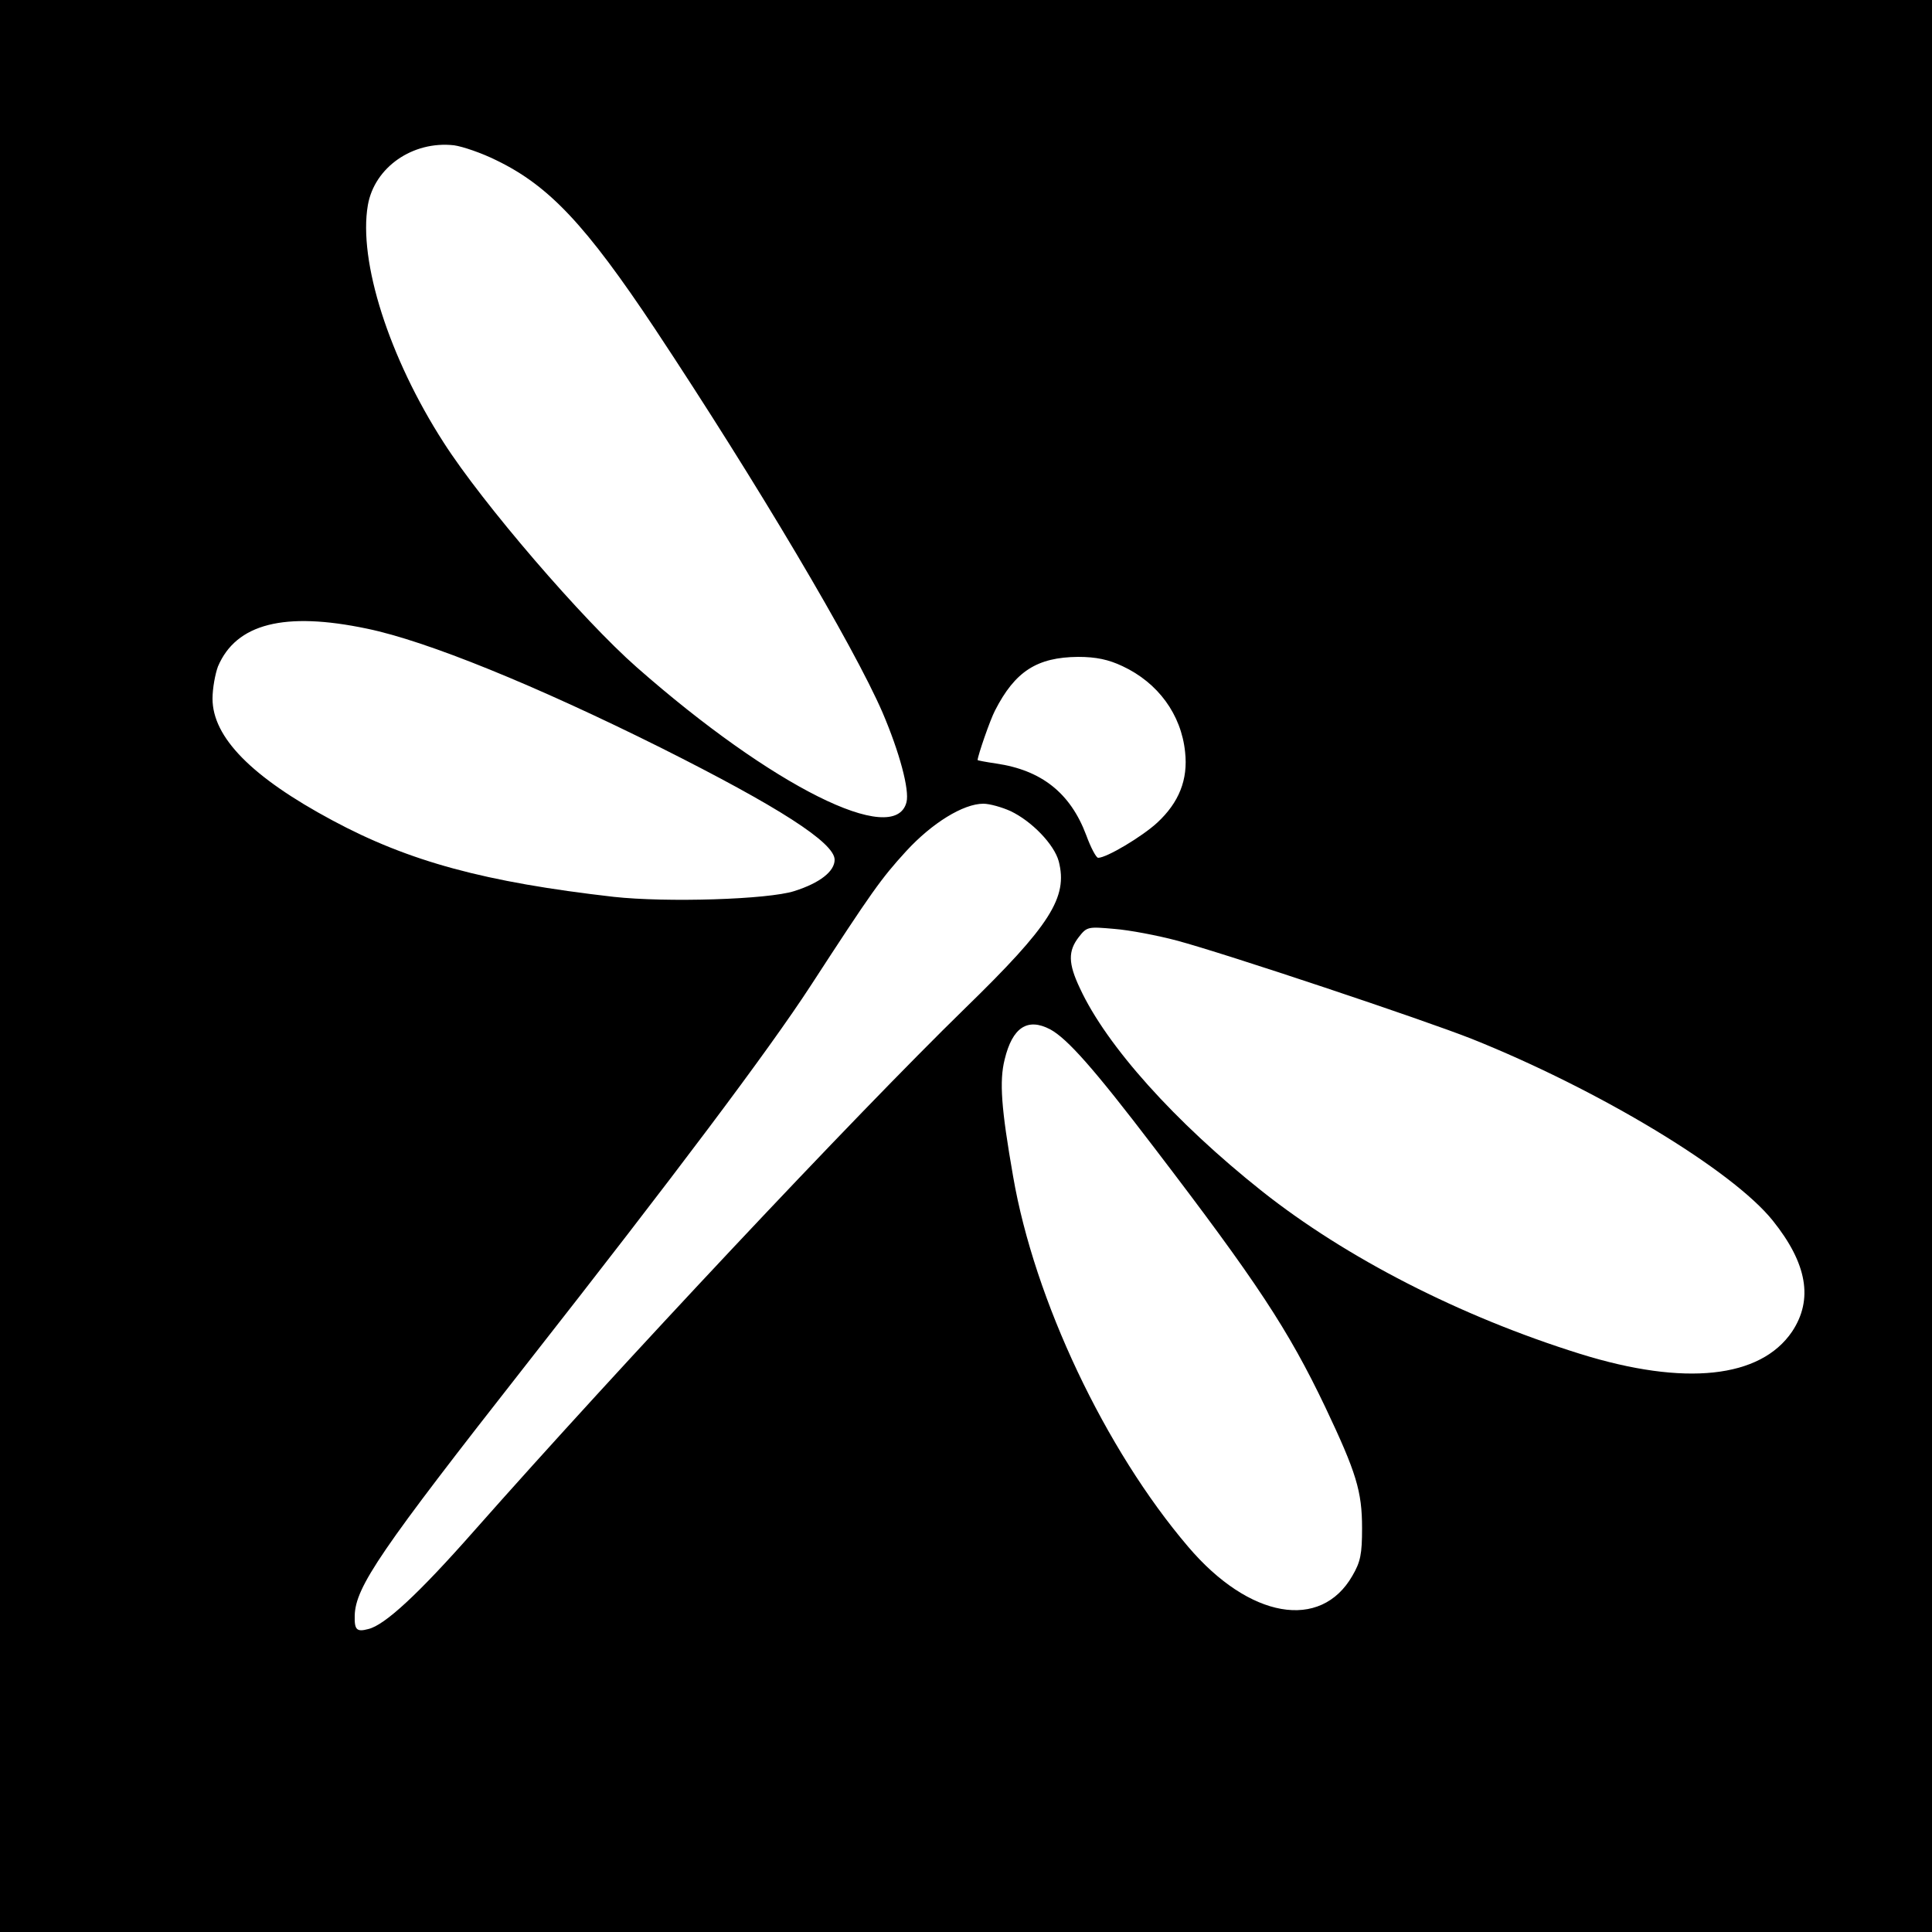<?xml version="1.0" standalone="no"?>
<!DOCTYPE svg PUBLIC "-//W3C//DTD SVG 20010904//EN"
 "http://www.w3.org/TR/2001/REC-SVG-20010904/DTD/svg10.dtd">
<svg version="1.0" xmlns="http://www.w3.org/2000/svg"
 width="500pt" height="500pt" viewBox="0 0 500 500"
 preserveAspectRatio="xMidYMid meet">
<g transform="translate(0,500) scale(0.1,-0.1)"
fill="#000000" stroke="none">
<path d="M0 2500 l0 -2500 2500 0 2500 0 0 2500 0 2500 -2500 0 -2500 0 0
-2500z m1285 2085 c136 -66 231 -167 410 -436 265 -400 514 -820 589 -993 44
-103 70 -200 62 -232 -30 -118 -348 41 -698 349 -140 123 -399 424 -500 582
-141 219 -221 469 -196 614 17 98 116 167 223 155 22 -3 72 -20 110 -39z
m-335 -1212 c155 -32 437 -147 760 -308 305 -153 450 -246 450 -290 0 -30 -38
-60 -104 -81 -68 -22 -331 -30 -468 -15 -332 38 -529 91 -728 198 -209 112
-310 215 -310 315 0 27 7 64 14 83 47 111 172 143 386 98z m1955 -97 c92 -43
152 -125 162 -222 8 -72 -16 -131 -72 -183 -39 -36 -131 -91 -153 -91 -5 0
-19 26 -31 59 -41 109 -116 168 -233 185 -27 4 -48 8 -48 9 1 13 32 103 45
128 52 102 109 138 215 139 47 0 79 -7 115 -24z m-290 -375 c55 -26 113 -86
125 -130 24 -93 -21 -165 -243 -381 -287 -280 -892 -924 -1271 -1353 -142
-161 -230 -243 -273 -253 -30 -8 -36 -2 -35 35 2 74 66 168 445 651 382 487
625 810 735 979 158 243 182 277 247 348 67 73 148 123 200 123 16 0 48 -9 70
-19z m430 -335 c127 -34 639 -205 765 -255 327 -131 673 -339 778 -470 89
-111 105 -204 50 -287 -82 -121 -278 -142 -548 -58 -311 97 -607 249 -825 422
-224 178 -401 375 -470 524 -31 65 -31 97 -3 133 21 27 24 27 92 21 39 -3 112
-17 161 -30z m-327 -230 c44 -24 112 -100 269 -306 266 -348 347 -471 443
-672 80 -169 95 -217 95 -313 0 -67 -4 -87 -25 -123 -82 -143 -267 -111 -425
75 -215 252 -398 639 -453 958 -31 177 -36 247 -22 303 20 83 59 109 118 78z"/>
</g>
</svg>
